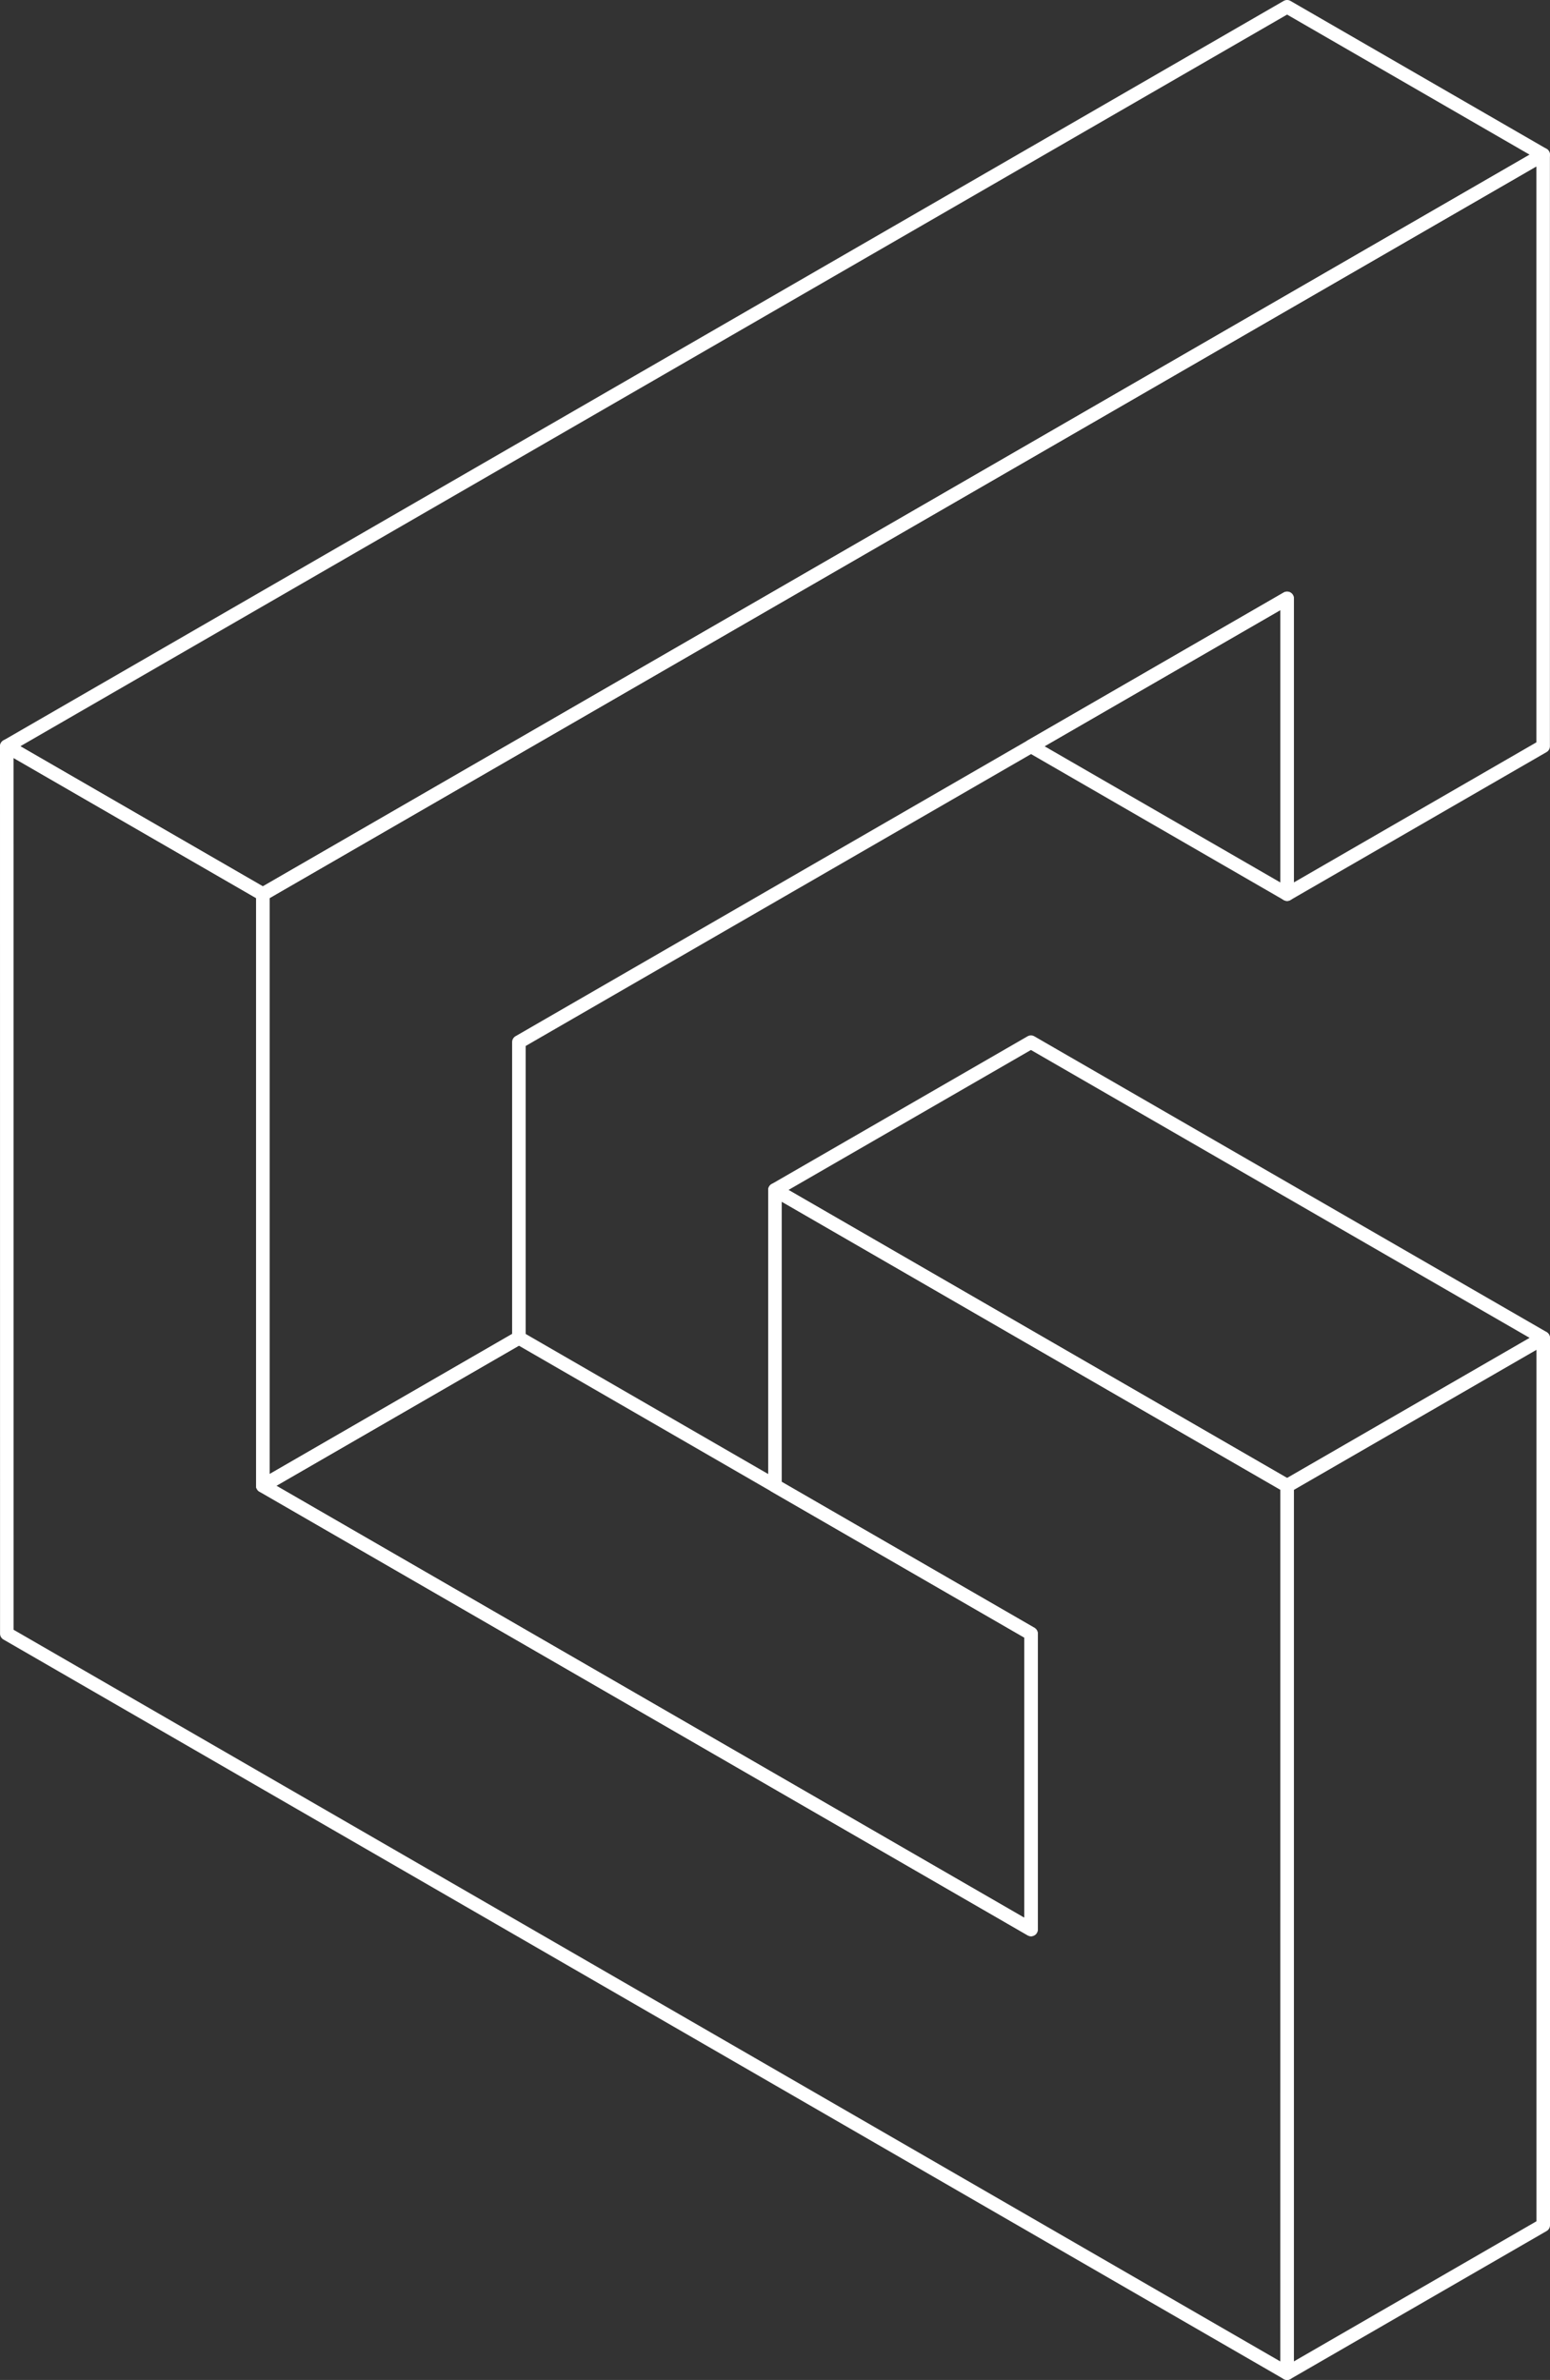<svg xmlns="http://www.w3.org/2000/svg" viewBox="0 0 343.76 527.59"><rect x="0" y="0" width="343.76" height="527.59" fill="#333333" stroke="none"/><defs><style>.cls-1{fill:none;stroke:#fff;stroke-linecap:round;stroke-linejoin:round;stroke-width:3px;}</style></defs><title>Fichier 1</title><g id="Calque_2" data-name="Calque 2"><g id="Calque_2-2" data-name="Calque 2"><polygon class="cls-1" points="342.24 296.58 285.45 329.37 171.87 263.79 228.64 231.03 342.24 296.58"/><polygon class="cls-1" points="115.08 296.58 58.3 329.37 228.66 427.73 228.66 362.15 115.08 296.58"/><polygon class="cls-1" points="1.51 165.43 285.45 1.5 342.24 34.29 58.3 198.22 1.51 165.43"/><polygon class="cls-1" points="342.26 493.28 342.26 296.63 285.45 329.41 285.44 526.09 342.26 493.28"/><polygon class="cls-1" points="342.24 165.43 285.45 198.22 285.45 132.65 115.08 231.01 115.08 296.58 58.29 329.37 58.29 198.22 342.24 34.29 342.24 165.43"/><polygon class="cls-1" points="171.87 329.37 171.87 263.79 285.45 329.38 285.45 526.09 1.51 362.15 1.5 165.43 58.29 198.22 58.29 329.37 228.66 427.72 228.66 362.15 171.87 329.37"/><polygon class="cls-1" points="228.66 165.43 285.45 132.65 285.45 198.22 228.66 165.43"/></g></g></svg>